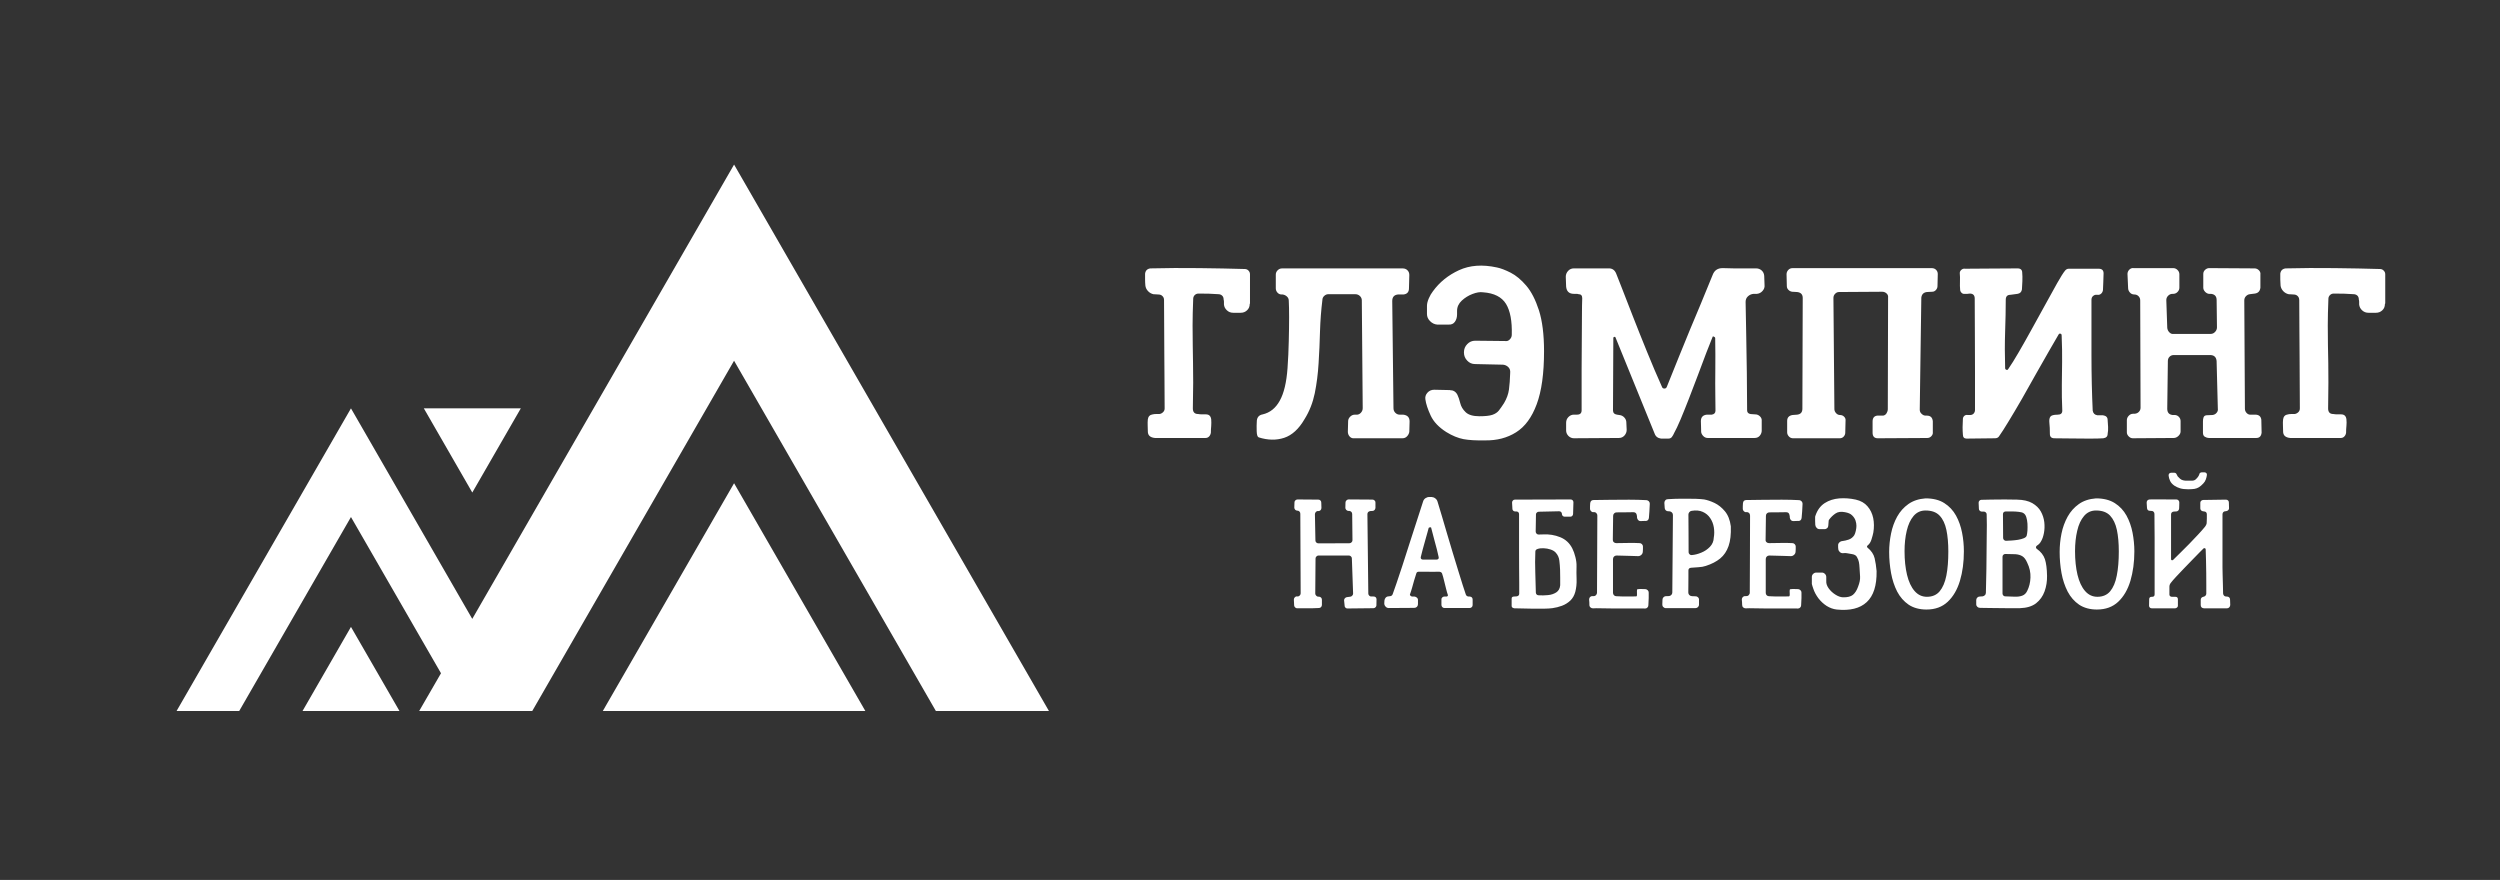 <?xml version="1.0" encoding="UTF-8"?> <svg xmlns="http://www.w3.org/2000/svg" width="1699" height="598" viewBox="0 0 1699 598" fill="none"><rect x="0" y="0" width="1699" height="598" fill="#333333" stroke="none"/><path d="M1475.39 321.28H1477.61C1478.38 321.28 1478.91 321.62 1479.18 322.24L1479.95 323.73C1479.95 323.81 1480.45 324.3 1481.52 325.3C1482.59 326.3 1484.24 326.75 1486.46 326.68C1487.88 326.68 1489.06 326.68 1490.02 326.64C1490.98 326.6 1491.74 326.26 1492.39 325.61C1493.58 324.5 1494.34 323.39 1494.69 322.24C1494.77 321.55 1495.3 321.13 1496.3 320.98H1498.1C1498.64 320.98 1499.1 321.17 1499.44 321.55C1499.82 321.93 1499.9 322.43 1499.78 323C1499.7 323.77 1499.47 324.68 1499.09 325.8C1498.71 326.87 1498.13 327.79 1497.33 328.6C1496.3 329.71 1495.3 330.55 1494.38 331.13C1493.46 331.67 1492.47 332.05 1491.39 332.24C1490.28 332.39 1488.86 332.51 1487.1 332.51C1484.84 332.51 1483 332.28 1481.62 331.86C1480.2 331.44 1478.9 330.83 1477.71 330.06C1476.29 329.06 1475.34 327.99 1474.8 326.81C1474.26 325.62 1473.92 324.44 1473.8 323.33C1473.72 322.76 1473.84 322.3 1474.14 321.91C1474.48 321.53 1474.87 321.3 1475.37 321.3L1475.39 321.28ZM1476.77 380.59C1478.03 379.33 1479.64 377.72 1481.63 375.8C1483.58 373.85 1485.65 371.82 1487.79 369.64C1489.93 367.46 1491.96 365.35 1493.84 363.28C1495.75 361.25 1497.25 359.53 1498.4 358.11C1498.74 357.69 1499.05 357.23 1499.28 356.73C1499.55 356.27 1499.66 355.77 1499.66 355.28C1499.74 354.51 1499.77 353.52 1499.77 352.37V349.57C1499.77 348.38 1499.16 347.69 1497.97 347.58L1497.13 347.47C1496.63 347.39 1496.21 347.2 1495.87 346.82C1495.53 346.48 1495.33 346.05 1495.33 345.56V341.88C1495.25 341.31 1495.44 340.81 1495.87 340.39C1496.3 339.97 1496.79 339.78 1497.32 339.78L1512.75 339.55C1513.29 339.55 1513.78 339.74 1514.17 340.09C1514.55 340.43 1514.74 340.89 1514.74 341.47L1514.85 345.26C1514.93 345.76 1514.77 346.22 1514.35 346.64C1513.97 347.06 1513.51 347.29 1512.93 347.37L1512.2 347.48C1511.7 347.48 1511.28 347.67 1510.94 348.05C1510.6 348.43 1510.4 348.93 1510.4 349.47V385.58C1510.4 387 1510.44 388.83 1510.51 391.09C1510.59 393.39 1510.62 395.65 1510.7 397.87C1510.78 400.09 1510.81 401.89 1510.81 403.31C1510.96 404.57 1511.61 405.26 1512.8 405.42H1513.57C1514.91 405.57 1515.56 406.3 1515.56 407.64L1515.67 411.12C1515.67 411.73 1515.44 412.27 1515.02 412.73C1514.6 413.19 1514.1 413.42 1513.45 413.42H1497.83C1496.38 413.31 1495.61 412.54 1495.61 411.2V407.75C1495.61 406.52 1496.26 405.8 1497.52 405.53C1498.09 405.45 1498.52 405.19 1498.9 404.76C1499.24 404.34 1499.4 403.88 1499.4 403.42V397.64C1499.4 395.23 1499.4 392.55 1499.36 389.64C1499.32 386.73 1499.28 383.82 1499.21 380.99C1499.13 378.16 1499.06 375.59 1498.98 373.33C1498.98 372.99 1498.83 372.72 1498.48 372.6C1498.1 372.45 1497.79 372.49 1497.52 372.71C1497.18 373.05 1496.29 373.94 1494.92 375.31C1493.58 376.73 1491.93 378.41 1490.02 380.33C1488.14 382.28 1486.19 384.27 1484.24 386.3C1482.25 388.33 1480.45 390.24 1478.84 392C1477.23 393.76 1476.04 395.1 1475.36 396.02C1474.67 396.86 1474.33 397.74 1474.33 398.66V403.83C1474.25 404.29 1474.37 404.71 1474.75 405.09C1475.09 405.43 1475.52 405.59 1476.01 405.59H1478.42C1479.53 405.59 1480.1 406.16 1480.1 407.31V411.64C1480.1 412.1 1479.95 412.52 1479.56 412.83C1479.22 413.14 1478.79 413.37 1478.3 413.4H1462.26C1461.8 413.4 1461.34 413.25 1461 412.9C1460.66 412.52 1460.5 412.1 1460.5 411.64L1460.58 407.31C1460.58 406.16 1461.15 405.59 1462.26 405.59H1462.6C1463.71 405.59 1464.28 405.05 1464.28 403.91V365.77C1464.28 362.09 1464.24 358.76 1464.2 355.85C1464.16 352.94 1464.16 350.72 1464.16 349.26C1464.16 348.69 1463.97 348.23 1463.62 347.84C1463.28 347.42 1462.82 347.23 1462.24 347.23L1461.09 347.15C1459.9 347.15 1459.21 346.5 1459.1 345.24L1458.87 341.64C1458.87 340.3 1459.56 339.57 1460.9 339.42C1462.2 339.38 1463.96 339.34 1466.15 339.38C1468.33 339.42 1470.63 339.42 1472.97 339.42H1479.06C1479.6 339.42 1480.09 339.65 1480.48 340.03C1480.86 340.41 1481.05 340.87 1481.05 341.45C1481.05 342.06 1481.01 342.79 1481.01 343.56C1480.97 344.33 1480.93 345.05 1480.93 345.67C1480.78 346.78 1480.16 347.43 1479.05 347.58L1477.33 347.66C1476.07 347.81 1475.45 348.5 1475.45 349.69V380.05C1475.45 380.36 1475.6 380.55 1475.87 380.7C1476.14 380.85 1476.44 380.81 1476.71 380.59H1476.77ZM1425.16 414.24C1420.34 414.24 1416.28 413.13 1412.98 410.95C1409.73 408.73 1407.12 405.74 1405.17 402.03C1403.26 398.28 1401.84 394.1 1401 389.47C1400.16 384.8 1399.74 380.05 1399.74 375.11C1399.74 370.9 1400.16 366.69 1401 362.55C1401.84 358.41 1403.26 354.59 1405.17 351.1C1407.12 347.62 1409.65 344.78 1412.79 342.56C1415.89 340.34 1419.8 339.04 1424.43 338.69C1429.56 338.69 1433.81 339.76 1437.22 341.91C1440.59 344.05 1443.23 346.89 1445.18 350.41C1447.09 353.93 1448.47 357.8 1449.28 362.01C1450.08 366.22 1450.51 370.47 1450.51 374.68C1450.51 382.07 1449.59 388.73 1447.83 394.74C1446.03 400.71 1443.27 405.46 1439.52 408.98C1435.81 412.46 1431.02 414.23 1425.16 414.23V414.24ZM1424.43 346.93C1421.14 346.93 1418.42 348.19 1416.31 350.68C1414.2 353.17 1412.63 356.5 1411.68 360.71C1410.68 364.88 1410.19 369.52 1410.19 374.57C1410.19 380.62 1410.76 385.98 1411.87 390.65C1413.02 395.36 1414.7 399 1417 401.64C1419.3 404.28 1422.09 405.58 1425.39 405.58C1429.03 405.58 1431.94 404.35 1434.04 401.87C1436.15 399.34 1437.68 395.82 1438.56 391.19C1439.48 386.6 1439.94 381.12 1439.94 374.8C1439.94 369.25 1439.52 364.35 1438.64 360.17C1437.76 356 1436.19 352.74 1434.01 350.41C1431.79 348.07 1428.61 346.93 1424.44 346.93H1424.43ZM1345.4 405.4L1347.31 405.29C1347.92 405.21 1348.46 404.95 1348.92 404.49C1349.38 404.07 1349.61 403.46 1349.61 402.77C1349.69 401.09 1349.76 398.79 1349.76 395.84C1349.8 392.93 1349.87 389.94 1349.95 386.88C1349.99 383.82 1350.03 381.29 1350.03 379.22C1350.03 373.4 1350.11 368.19 1350.18 363.67C1350.29 359.11 1350.29 354.44 1350.14 349.58C1350.14 349.01 1349.95 348.58 1349.6 348.28C1349.26 347.94 1348.83 347.74 1348.34 347.67H1346.77C1346.27 347.67 1345.85 347.48 1345.43 347.1C1345.05 346.72 1344.86 346.3 1344.86 345.8L1344.67 341.66C1344.67 341.12 1344.86 340.63 1345.24 340.24C1345.62 339.86 1346.08 339.67 1346.54 339.67C1348.19 339.59 1350.41 339.56 1353.32 339.52C1356.19 339.48 1359.25 339.44 1362.43 339.44C1365.61 339.44 1368.4 339.48 1370.74 339.55C1375.07 339.63 1378.55 340.43 1381.15 341.92C1383.75 343.45 1385.71 345.33 1386.97 347.62C1388.23 349.91 1389 352.33 1389.31 354.89C1389.58 357.46 1389.5 359.87 1389.08 362.13C1388.66 364.39 1388.05 366.19 1387.28 367.53C1386.86 368.37 1386.4 369.02 1385.9 369.52C1385.4 370.02 1384.9 370.44 1384.33 370.78C1383.91 371.05 1383.68 371.43 1383.64 371.89C1383.6 372.35 1383.79 372.69 1384.21 373C1386.97 374.95 1388.8 377.29 1389.72 380.01C1390.6 382.73 1391.1 386.52 1391.17 391.34C1391.25 395.09 1390.67 398.61 1389.49 401.91C1388.3 405.2 1386.35 407.92 1383.71 409.99C1381.03 412.06 1377.35 413.17 1372.72 413.32H1363.38C1359.82 413.32 1356.45 413.28 1353.2 413.21C1349.95 413.13 1347.42 413.1 1345.62 413.1C1344.89 413.1 1344.32 412.87 1343.82 412.41C1343.32 411.95 1343.05 411.38 1343.05 410.69V407.82C1343.05 407.21 1343.28 406.63 1343.74 406.14C1344.2 405.65 1344.77 405.41 1345.39 405.41L1345.4 405.4ZM1360.91 378.37V403.41C1360.91 403.87 1361.1 404.33 1361.45 404.71C1361.8 405.09 1362.22 405.28 1362.71 405.28C1365.05 405.36 1367.19 405.43 1369.14 405.51C1371.13 405.59 1372.85 405.36 1374.31 404.82C1375.8 404.28 1376.91 403.21 1377.68 401.6C1379.02 398.92 1379.79 395.9 1379.9 392.53C1380.05 389.12 1379.33 385.75 1377.68 382.38C1376.76 380.27 1375.69 378.82 1374.39 378.02C1373.09 377.22 1371.48 376.76 1369.64 376.64C1367.76 376.53 1365.5 376.49 1362.82 376.49C1362.32 376.49 1361.86 376.64 1361.48 377.03C1361.1 377.37 1360.91 377.83 1360.91 378.37ZM1361.21 349.46L1361.32 365.62C1361.32 366.12 1361.51 366.54 1361.89 366.92C1362.27 367.34 1362.73 367.53 1363.23 367.53C1364.23 367.53 1365.45 367.45 1366.98 367.34C1368.47 367.26 1370 367.07 1371.5 366.84C1373.03 366.57 1374.33 366.23 1375.41 365.77C1376.52 365.31 1377.17 364.7 1377.36 363.93C1377.59 363.09 1377.74 361.94 1377.86 360.48C1377.94 359.06 1377.94 357.49 1377.86 355.85C1377.75 354.2 1377.48 352.71 1377.06 351.41C1376.64 350.11 1375.99 349.23 1375.15 348.73C1374.54 348.31 1373.47 348 1371.93 347.85C1370.44 347.66 1368.83 347.58 1367.18 347.58H1363.01C1361.82 347.69 1361.21 348.35 1361.21 349.46ZM1309.33 414.24C1304.47 414.24 1300.41 413.13 1297.12 410.95C1293.87 408.73 1291.26 405.74 1289.31 402.03C1287.4 398.28 1286.02 394.1 1285.17 389.47C1284.33 384.8 1283.87 380.05 1283.87 375.11C1283.87 370.9 1284.33 366.69 1285.17 362.55C1286.01 358.41 1287.39 354.59 1289.31 351.1C1291.26 347.62 1293.79 344.78 1296.93 342.56C1300.07 340.34 1303.94 339.04 1308.57 338.69C1313.74 338.69 1317.99 339.76 1321.36 341.91C1324.73 344.05 1327.37 346.89 1329.32 350.41C1331.23 353.93 1332.61 357.8 1333.42 362.01C1334.26 366.22 1334.65 370.47 1334.65 374.68C1334.65 382.07 1333.77 388.73 1331.97 394.74C1330.17 400.71 1327.41 405.46 1323.66 408.98C1319.95 412.46 1315.16 414.23 1309.34 414.23L1309.33 414.24ZM1308.57 346.93C1305.28 346.93 1302.56 348.19 1300.45 350.68C1298.34 353.17 1296.81 356.5 1295.82 360.71C1294.82 364.88 1294.33 369.52 1294.33 374.57C1294.33 380.62 1294.9 385.98 1296.01 390.65C1297.16 395.36 1298.84 399 1301.14 401.64C1303.44 404.28 1306.23 405.58 1309.53 405.58C1313.21 405.58 1316.08 404.35 1318.18 401.87C1320.29 399.34 1321.82 395.82 1322.74 391.19C1323.66 386.6 1324.08 381.12 1324.08 374.8C1324.08 369.25 1323.66 364.35 1322.78 360.17C1321.9 356 1320.37 352.74 1318.15 350.41C1315.93 348.07 1312.75 346.93 1308.58 346.93H1308.57ZM1275.33 388.21C1275.48 397.9 1273.26 404.9 1268.63 409.19C1264.04 413.48 1257.22 415.16 1248.22 414.24C1245.85 413.97 1243.55 413.13 1241.4 411.79C1239.26 410.41 1237.42 408.69 1235.81 406.62C1234.24 404.51 1233.05 402.33 1232.29 400C1232.06 399.46 1231.91 398.89 1231.75 398.39C1231.64 397.85 1231.48 397.36 1231.33 396.86V392.11C1231.33 391.27 1231.64 390.54 1232.25 390C1232.82 389.43 1233.55 389.12 1234.39 389.12H1238.18C1238.98 389.12 1239.64 389.43 1240.25 390.04C1240.86 390.65 1241.13 391.34 1241.13 392.18V394.94C1241.02 396.47 1241.55 398.12 1242.74 399.8C1243.93 401.48 1245.46 402.9 1247.26 404.05C1249.1 405.24 1250.82 405.85 1252.43 405.93C1255.53 406.01 1257.79 405.43 1259.25 404.25C1260.7 403.02 1261.89 401.19 1262.77 398.66C1263.77 396.09 1264.23 393.84 1264.11 391.84C1264 389.81 1263.88 387.82 1263.73 385.75C1263.65 384.37 1263.54 383.11 1263.31 382C1263.12 380.93 1262.66 379.74 1261.93 378.48C1261.39 377.48 1260.32 376.87 1258.79 376.6C1257.22 376.29 1255.99 376.1 1255.08 375.95C1254.58 375.8 1253.66 375.8 1252.36 375.95C1251.56 375.95 1250.91 375.68 1250.33 375.15C1249.79 374.65 1249.41 374 1249.3 373.2C1249.22 372.7 1249.19 372.28 1249.19 371.9V370.79C1249.11 370.02 1249.38 369.34 1249.92 368.72C1250.49 368.15 1251.15 367.8 1251.95 367.72C1253.33 367.57 1254.82 367.22 1256.43 366.69C1258 366.12 1259.26 365.12 1260.18 363.7C1260.6 362.93 1260.95 361.94 1261.21 360.71C1261.48 359.48 1261.63 358.37 1261.63 357.38C1261.63 356.27 1261.44 355.04 1261.02 353.78C1260.6 352.52 1259.83 351.33 1258.72 350.26C1257.65 349.15 1256 348.46 1253.82 348.08C1251.14 347.54 1249 347.85 1247.35 349C1245.67 350.15 1244.25 351.53 1243.06 353.17C1242.87 353.36 1242.75 353.71 1242.75 354.13L1242.52 357.08C1242.52 357.77 1242.29 358.38 1241.79 358.88C1241.29 359.34 1240.72 359.61 1239.99 359.61H1236.62C1235.85 359.61 1235.16 359.34 1234.63 358.77C1234.06 358.2 1233.75 357.54 1233.67 356.74C1233.59 355.86 1233.56 354.94 1233.56 354.02V351.57C1233.56 351.11 1233.64 350.69 1233.79 350.42C1235.09 346.55 1237.24 343.72 1240.11 341.88C1242.98 340.04 1246.27 339.01 1249.99 338.7C1253.67 338.43 1257.42 338.7 1261.21 339.54C1264.58 340.31 1267.26 341.84 1269.17 344.1C1271.12 346.36 1272.39 349 1273.04 352.1C1273.65 355.2 1273.69 358.46 1273.12 361.9C1272.85 363.24 1272.43 364.81 1271.86 366.61C1271.32 368.41 1270.44 369.75 1269.26 370.67C1268.69 371.17 1268.65 371.67 1269.15 372.16C1271.75 374.27 1273.36 376.68 1274.01 379.4C1274.62 382.08 1275.08 385.03 1275.35 388.21H1275.33ZM1222.07 354.02C1221.57 354.02 1221.04 354.02 1220.42 354.06C1219.81 354.1 1219.23 354.14 1218.7 354.14C1218.05 354.14 1217.51 353.91 1217.09 353.45C1216.67 352.99 1216.44 352.42 1216.36 351.8C1216.36 351.53 1216.32 351.23 1216.32 350.88C1216.28 350.57 1216.21 350.27 1216.13 350C1215.94 348.74 1215.17 348.09 1213.83 348.09C1212.26 348.09 1210.42 348.13 1208.28 348.17C1206.14 348.21 1204.18 348.21 1202.42 348.21C1201.81 348.21 1201.23 348.44 1200.77 348.9C1200.31 349.36 1200.12 349.9 1200.12 350.55C1200.12 352.81 1200.08 355.45 1200.01 358.51C1199.93 361.57 1199.9 364.29 1199.9 366.7C1199.82 367.39 1200.01 367.96 1200.47 368.42C1200.93 368.88 1201.5 369.11 1202.23 369.11C1204.45 369.11 1207.05 369.07 1209.96 369C1212.87 368.92 1215.63 368.96 1218.15 369.11C1218.69 369.11 1219.22 369.34 1219.68 369.8C1220.14 370.26 1220.37 370.8 1220.37 371.41V373.21C1220.37 373.94 1220.33 374.55 1220.26 375.12C1220.18 375.89 1219.84 376.57 1219.19 377.11C1218.58 377.68 1217.85 377.95 1217.08 377.95C1215.74 377.91 1214.17 377.84 1212.29 377.8C1210.41 377.76 1208.61 377.72 1206.85 377.65C1205.09 377.57 1203.6 377.54 1202.41 377.54C1201.72 377.54 1201.15 377.77 1200.69 378.23C1200.23 378.69 1200 379.26 1200 379.99V402.89C1200 403.5 1200.19 404.08 1200.61 404.5C1201.03 404.96 1201.57 405.19 1202.22 405.19C1203.6 405.27 1205.21 405.34 1207.01 405.38H1212.14C1213.75 405.34 1214.97 405.3 1215.82 405.3C1216.16 405.22 1216.32 404.8 1216.32 404.04C1216.28 403.27 1216.24 402.47 1216.24 401.67C1216.24 400.87 1216.39 400.44 1216.66 400.44C1217.43 400.33 1218.31 400.25 1219.3 400.29C1220.29 400.33 1221.21 400.37 1222.06 400.37C1222.6 400.41 1223.13 400.68 1223.59 401.1C1224.05 401.52 1224.28 402.06 1224.28 402.67V406.46C1224.28 407.72 1224.2 409.37 1224.05 411.32C1224.05 411.89 1223.86 412.39 1223.44 412.85C1223.02 413.31 1222.52 413.54 1221.95 413.54C1218.58 413.46 1214.87 413.46 1210.88 413.5C1206.86 413.54 1202.92 413.54 1199.05 413.5C1195.18 413.46 1191.74 413.39 1188.71 413.35C1188.44 413.35 1188.06 413.35 1187.64 413.39C1187.22 413.43 1186.8 413.43 1186.38 413.43C1185.77 413.43 1185.19 413.24 1184.7 412.82C1184.21 412.4 1183.97 411.82 1183.97 411.14C1183.97 410.57 1183.93 409.95 1183.89 409.26C1183.89 408.61 1183.81 408.03 1183.74 407.54C1183.74 406.77 1184.01 406.16 1184.51 405.7C1185.01 405.24 1185.58 405.05 1186.31 405.13H1186.62C1187.31 405.17 1187.92 404.98 1188.42 404.48C1188.88 403.98 1189.15 403.45 1189.15 402.8C1189.15 394.41 1189.19 385.76 1189.26 376.8C1189.34 367.8 1189.34 359.03 1189.34 350.46C1189.34 349.69 1189.11 349.08 1188.61 348.62C1188.11 348.16 1187.5 347.97 1186.73 348.05C1186.16 348.13 1185.66 347.94 1185.2 347.51C1184.74 347.09 1184.47 346.59 1184.4 346.02V344.03C1184.4 343.34 1184.44 342.65 1184.51 342.04C1184.62 340.55 1185.43 339.82 1186.81 339.82C1190.18 339.74 1193.97 339.67 1198.18 339.67C1202.35 339.63 1206.6 339.59 1210.89 339.59C1215.18 339.59 1219.12 339.7 1222.8 339.9C1223.45 339.98 1223.95 340.24 1224.37 340.7C1224.79 341.16 1225.02 341.7 1225.02 342.35C1224.94 344.11 1224.87 345.83 1224.75 347.52C1224.64 349.2 1224.52 350.74 1224.37 352.04C1224.18 353.38 1223.41 354.07 1222.07 354.07V354.02ZM1132.06 405.17L1134.28 405.09C1134.89 405.01 1135.43 404.75 1135.85 404.29C1136.27 403.83 1136.5 403.29 1136.5 402.64L1136.92 349.99C1136.92 349.3 1136.69 348.73 1136.23 348.27C1135.77 347.81 1135.2 347.54 1134.47 347.47H1133.74C1133.05 347.47 1132.48 347.24 1132.02 346.78C1131.56 346.32 1131.33 345.78 1131.33 345.13L1131.1 341.76C1131.1 341.07 1131.33 340.46 1131.79 339.96C1132.25 339.46 1132.82 339.23 1133.55 339.23L1138.37 339C1138.37 339 1139.14 339 1140.59 338.96C1142.08 338.92 1143.92 338.92 1146.1 338.92C1148.28 338.92 1150.46 338.96 1152.61 339C1154.79 339.08 1156.63 339.23 1158.12 339.42C1160.23 339.8 1162.56 340.57 1165.17 341.79C1167.77 343.05 1170.15 344.93 1172.25 347.46C1174.36 349.99 1175.7 353.39 1176.27 357.68C1176.46 363.12 1175.96 367.56 1174.74 371.08C1173.51 374.6 1171.6 377.44 1169.04 379.54C1166.47 381.65 1163.22 383.33 1159.28 384.59C1157.82 385.09 1156.14 385.39 1154.34 385.47C1152.5 385.58 1150.78 385.7 1149.17 385.85C1148.02 386 1147.45 386.58 1147.45 387.65V392.55C1147.45 394.43 1147.45 396.26 1147.41 398.03C1147.37 399.83 1147.37 401.36 1147.37 402.62C1147.37 403.35 1147.6 403.92 1148.06 404.38C1148.52 404.84 1149.09 405.11 1149.78 405.15L1152.31 405.26C1153.04 405.26 1153.61 405.53 1154.07 405.99C1154.53 406.49 1154.72 407.06 1154.64 407.71V410.85C1154.64 411.58 1154.37 412.15 1153.91 412.61C1153.41 413.07 1152.8 413.3 1152.11 413.3H1132.16C1131.43 413.3 1130.86 413.03 1130.36 412.53C1129.86 412.03 1129.67 411.46 1129.71 410.73L1129.82 407.59C1129.82 406.94 1130.05 406.4 1130.47 405.94C1130.89 405.48 1131.43 405.21 1132.04 405.14L1132.06 405.17ZM1147.45 349.58C1147.45 353.68 1147.49 357.93 1147.53 362.33C1147.57 366.77 1147.57 371.1 1147.57 375.31C1147.57 375.81 1147.8 376.27 1148.22 376.69C1148.64 377.11 1149.14 377.3 1149.67 377.23C1151.74 377.08 1153.88 376.54 1156.18 375.58C1158.48 374.66 1160.43 373.32 1162.08 371.6C1163.73 369.88 1164.61 367.81 1164.68 365.4C1165.1 363.1 1165.1 360.77 1164.72 358.39C1164.34 356.05 1163.49 353.91 1162.23 352.07C1160.97 350.19 1159.28 348.78 1157.18 347.86C1155.07 346.9 1152.55 346.67 1149.6 347.17C1149.03 347.25 1148.53 347.51 1148.11 348.01C1147.69 348.51 1147.46 349.01 1147.46 349.58H1147.45ZM1118.24 354.02C1117.74 354.02 1117.21 354.02 1116.63 354.06C1116.02 354.1 1115.44 354.14 1114.87 354.14C1114.22 354.14 1113.72 353.91 1113.3 353.45C1112.88 352.99 1112.61 352.42 1112.53 351.8C1112.53 351.53 1112.53 351.23 1112.49 350.88C1112.45 350.57 1112.41 350.27 1112.34 350C1112.11 348.74 1111.34 348.09 1110 348.09C1108.47 348.09 1106.63 348.13 1104.49 348.17C1102.35 348.21 1100.39 348.21 1098.63 348.21C1097.98 348.21 1097.44 348.44 1096.98 348.9C1096.52 349.36 1096.29 349.9 1096.29 350.55C1096.29 352.81 1096.25 355.45 1096.18 358.51C1096.1 361.57 1096.07 364.29 1096.07 366.7C1096.03 367.39 1096.22 367.96 1096.68 368.42C1097.14 368.88 1097.71 369.11 1098.4 369.11C1100.66 369.11 1103.22 369.07 1106.17 369C1109.08 368.92 1111.8 368.96 1114.33 369.11C1114.9 369.11 1115.4 369.34 1115.86 369.8C1116.32 370.26 1116.55 370.8 1116.55 371.41V373.21C1116.55 373.94 1116.51 374.55 1116.44 375.12C1116.36 375.89 1116.02 376.57 1115.41 377.11C1114.76 377.68 1114.07 377.95 1113.3 377.95C1111.96 377.91 1110.35 377.84 1108.48 377.8C1106.64 377.76 1104.8 377.72 1103.04 377.65C1101.28 377.57 1099.82 377.54 1098.64 377.54C1097.91 377.54 1097.34 377.77 1096.88 378.23C1096.42 378.69 1096.19 379.26 1096.19 379.99V402.89C1096.19 403.5 1096.42 404.08 1096.84 404.5C1097.26 404.96 1097.8 405.19 1098.41 405.19C1099.83 405.27 1101.43 405.34 1103.2 405.38H1108.33C1109.94 405.34 1111.2 405.3 1112.04 405.3C1112.38 405.22 1112.54 404.8 1112.5 404.04C1112.46 403.27 1112.46 402.47 1112.46 401.67C1112.46 400.87 1112.57 400.44 1112.88 400.44C1113.65 400.33 1114.53 400.25 1115.52 400.29C1116.48 400.33 1117.4 400.37 1118.24 400.37C1118.81 400.41 1119.31 400.68 1119.77 401.1C1120.23 401.52 1120.46 402.06 1120.46 402.67V406.46C1120.46 407.72 1120.38 409.37 1120.23 411.32C1120.23 411.89 1120.04 412.39 1119.62 412.85C1119.2 413.31 1118.7 413.54 1118.13 413.54C1114.76 413.46 1111.08 413.46 1107.06 413.5C1103.04 413.54 1099.1 413.54 1095.23 413.5C1091.36 413.46 1087.92 413.39 1084.89 413.35C1084.62 413.35 1084.28 413.35 1083.86 413.39C1083.44 413.43 1083.02 413.43 1082.6 413.43C1081.95 413.43 1081.37 413.24 1080.92 412.82C1080.42 412.4 1080.15 411.82 1080.15 411.14C1080.15 410.57 1080.15 409.95 1080.11 409.26C1080.07 408.61 1080.03 408.03 1079.96 407.54C1079.96 406.77 1080.19 406.16 1080.69 405.7C1081.19 405.24 1081.8 405.05 1082.49 405.13H1082.8C1083.53 405.17 1084.1 404.98 1084.6 404.48C1085.1 403.98 1085.33 403.45 1085.33 402.8C1085.33 394.41 1085.37 385.76 1085.44 376.8C1085.52 367.8 1085.55 359.03 1085.55 350.46C1085.55 349.69 1085.28 349.08 1084.82 348.62C1084.32 348.16 1083.67 347.97 1082.91 348.05C1082.34 348.13 1081.84 347.94 1081.38 347.51C1080.92 347.09 1080.65 346.59 1080.58 346.02V344.03C1080.58 343.34 1080.62 342.65 1080.69 342.04C1080.84 340.55 1081.61 339.82 1083.03 339.82C1086.4 339.74 1090.19 339.67 1094.36 339.67C1098.53 339.63 1102.78 339.59 1107.07 339.59C1111.36 339.59 1115.34 339.7 1118.98 339.9C1119.63 339.98 1120.17 340.24 1120.59 340.7C1121.01 341.16 1121.2 341.7 1121.2 342.35C1121.12 344.11 1121.05 345.83 1120.93 347.52C1120.85 349.2 1120.7 350.74 1120.59 352.04C1120.36 353.38 1119.59 354.07 1118.25 354.07L1118.24 354.02ZM1069.3 341.34L1069.07 349.27C1069.07 349.77 1068.88 350.19 1068.53 350.57C1068.19 350.95 1067.76 351.14 1067.27 351.14H1063.36C1062.86 351.14 1062.44 350.99 1062.06 350.64C1061.68 350.26 1061.49 349.84 1061.49 349.38C1061.49 348.81 1061.3 348.35 1060.95 348C1060.61 347.62 1060.15 347.46 1059.57 347.46L1045.75 347.77C1045.25 347.77 1044.83 347.96 1044.45 348.31C1044.03 348.65 1043.84 349.08 1043.84 349.57C1043.84 350.76 1043.8 352.52 1043.76 354.85C1043.68 357.15 1043.65 359.29 1043.65 361.17C1043.65 361.74 1043.84 362.24 1044.22 362.66C1044.6 363.08 1045.1 363.27 1045.64 363.27C1046.14 363.27 1046.64 363.27 1047.17 363.23C1047.71 363.19 1048.2 363.19 1048.7 363.19C1052.8 362.96 1056.66 363.61 1060.3 365.07C1063.98 366.56 1066.69 369.09 1068.53 372.69C1069.37 374.37 1070.1 376.33 1070.64 378.59C1071.21 380.85 1071.48 382.95 1071.41 384.91C1071.33 387.74 1071.33 390.65 1071.45 393.68C1071.56 396.7 1071.26 399.54 1070.57 402.22C1069.92 404.63 1068.81 406.58 1067.2 408.15C1065.55 409.68 1063.68 410.87 1061.53 411.67C1059.38 412.47 1057.2 413.01 1054.94 413.32C1053.45 413.51 1051.53 413.63 1049.2 413.66C1046.83 413.7 1044.34 413.7 1041.73 413.66C1039.13 413.62 1036.71 413.58 1034.46 413.51C1032.2 413.43 1030.44 413.4 1029.18 413.4C1028.72 413.36 1028.26 413.17 1027.88 412.94C1027.5 412.71 1027.31 412.33 1027.31 411.83V406.97C1027.23 405.94 1027.81 405.4 1028.99 405.4L1030.67 405.29C1031.86 405.14 1032.47 404.52 1032.47 403.41V396.59C1032.47 393.53 1032.43 390 1032.39 385.98C1032.35 381.96 1032.35 377.79 1032.35 373.46V349.45C1032.35 348.34 1031.74 347.69 1030.55 347.57H1029.59C1029.13 347.57 1028.71 347.38 1028.33 347.03C1027.99 346.69 1027.83 346.26 1027.83 345.77L1027.6 341.56C1027.6 340.99 1027.79 340.49 1028.17 340.11C1028.55 339.73 1029.01 339.54 1029.51 339.54L1067.38 339.43C1067.95 339.43 1068.41 339.62 1068.76 339.97C1069.1 340.31 1069.3 340.77 1069.3 341.35V341.34ZM1060.31 397.78V392.69C1060.31 390.89 1060.27 389.09 1060.23 387.25C1060.15 385.22 1060 383.11 1059.73 381.01C1059.5 378.9 1058.66 377.07 1057.24 375.53C1056.4 374.61 1055.25 373.92 1053.72 373.42C1052.23 372.92 1050.66 372.65 1049.01 372.58C1047.4 372.5 1045.99 372.69 1044.8 373.12C1043.88 373.46 1043.42 374.04 1043.42 374.88C1043.23 379.63 1043.19 384.3 1043.38 388.93C1043.57 393.56 1043.69 398.2 1043.76 402.75C1043.87 403.82 1044.45 404.4 1045.44 404.55C1047.62 404.7 1049.8 404.66 1051.99 404.44C1054.17 404.25 1056.05 403.6 1057.62 402.6C1059.19 401.57 1060.11 399.96 1060.3 397.78H1060.31ZM971.359 337.74H972.849C973.849 337.82 974.689 338.12 975.419 338.7C976.189 339.27 976.679 340 976.949 340.92C977.789 343.6 978.789 346.82 979.859 350.57C980.969 354.36 982.119 358.38 983.419 362.67C984.679 366.96 985.949 371.21 987.249 375.5C988.549 379.75 989.779 383.77 990.959 387.64C992.109 391.47 993.139 394.8 994.059 397.63C994.979 400.5 995.669 402.61 996.169 404.02C996.509 404.94 997.199 405.4 998.159 405.4H998.809C1000.15 405.55 1000.8 406.24 1000.8 407.51V411.19C1000.8 411.76 1000.61 412.26 1000.19 412.64C999.769 413.02 999.269 413.21 998.699 413.21H981.619C981.049 413.21 980.589 412.98 980.169 412.56C979.789 412.14 979.599 411.64 979.599 411.11V407.51C979.519 406.94 979.709 406.44 980.139 406.02C980.559 405.6 981.059 405.41 981.629 405.41H983.079C983.419 405.41 983.689 405.26 983.879 404.99C984.029 404.72 984.069 404.42 983.919 404.15C983.579 403.23 983.189 401.89 982.769 400.17C982.349 398.45 981.889 396.65 981.429 394.77C981.009 392.86 980.509 391.17 980.009 389.68C979.669 388.91 978.899 388.53 977.709 388.53C975.719 388.61 973.459 388.61 970.889 388.57C968.319 388.53 966.099 388.53 964.299 388.53C963.299 388.53 962.689 388.95 962.499 389.79C961.929 391.55 961.429 393.16 961.009 394.58C960.589 396.03 960.129 397.68 959.629 399.52C959.519 400.06 959.289 400.78 958.979 401.66C958.639 402.54 958.369 403.34 958.179 404.03C958.099 404.3 958.259 404.6 958.599 404.87C958.939 405.14 959.249 405.33 959.559 405.41H961.239C961.929 405.49 962.539 405.75 963.039 406.25C963.499 406.75 963.729 407.32 963.649 408.05V410.58C963.649 411.27 963.419 411.88 962.919 412.38C962.419 412.88 961.809 413.11 961.119 413.11L943.809 413.22C942.969 413.22 942.239 412.91 941.669 412.26C941.059 411.65 940.749 410.88 940.749 410.04L940.859 408.16C940.939 407.36 941.199 406.71 941.739 406.13C942.279 405.59 942.929 405.29 943.689 405.29L944.459 405.18C945.419 405.18 946.109 404.72 946.449 403.84C947.019 402.35 947.869 399.93 949.019 396.53C950.209 393.16 951.509 389.18 952.999 384.62C954.459 380.06 956.019 375.2 957.669 370.07C959.349 364.94 960.959 359.85 962.609 354.79C964.219 349.77 965.709 345.1 967.129 340.81C967.399 339.85 967.969 339.09 968.779 338.55C969.589 338.01 970.429 337.75 971.349 337.75L971.359 337.74ZM977.719 378.6C977.409 377.11 977.029 375.35 976.489 373.32C975.949 371.29 975.419 369.22 974.839 367.16C974.299 365.09 973.809 363.25 973.419 361.72C973.039 360.19 972.769 359.15 972.619 358.66C972.619 358.47 972.509 358.35 972.199 358.35L971.469 358.46C971.279 358.46 971.089 358.54 970.929 358.77C970.819 359.27 970.509 360.3 970.089 361.87C969.669 363.44 969.169 365.28 968.559 367.31C967.989 369.34 967.409 371.37 966.879 373.36C966.339 375.39 965.919 377.07 965.579 378.49C965.429 378.99 965.499 379.41 965.769 379.75C966.079 380.09 966.419 380.29 966.839 380.29H976.339C976.839 380.29 977.219 380.14 977.489 379.83C977.799 379.49 977.829 379.1 977.719 378.6ZM935.489 407.2L935.409 411.53C935.329 412.03 935.099 412.45 934.719 412.79C934.339 413.13 933.879 413.33 933.379 413.33L915.769 413.52C914.849 413.52 914.239 413.06 913.859 412.14L913.439 407.93C913.439 407.36 913.669 406.9 914.049 406.51C914.429 406.13 914.849 405.9 915.349 405.82L917.689 405.51C918.229 405.43 918.689 405.17 919.029 404.74C919.409 404.32 919.569 403.86 919.569 403.4L918.729 379.55C918.729 378.98 918.539 378.52 918.119 378.13C917.699 377.71 917.199 377.52 916.629 377.52H896.069C895.569 377.52 895.109 377.71 894.689 378.13C894.269 378.51 894.039 378.97 894.039 379.55L893.849 403.4C893.849 403.86 894.039 404.32 894.419 404.74C894.799 405.16 895.259 405.43 895.719 405.51H896.489C897.029 405.59 897.489 405.78 897.869 406.2C898.209 406.58 898.369 407.04 898.369 407.62V411.1C898.369 411.64 898.179 412.13 897.799 412.55C897.419 412.97 896.959 413.2 896.379 413.2L891.329 413.39H881.489C881.029 413.39 880.569 413.2 880.149 412.78C879.729 412.36 879.499 411.9 879.499 411.4L879.309 407.49C879.309 406.92 879.499 406.42 879.919 405.96C880.339 405.5 880.839 405.27 881.409 405.27L881.829 405.38C882.369 405.38 882.859 405.15 883.279 404.73C883.699 404.31 883.929 403.81 883.929 403.28L883.699 349.14C883.699 348.57 883.509 348.07 883.129 347.65C882.749 347.23 882.289 347.04 881.709 347.04C881.059 347.04 880.559 346.81 880.179 346.39C879.799 345.97 879.609 345.47 879.609 344.94L879.719 341.46C879.719 340.89 879.909 340.43 880.329 340.04C880.749 339.66 881.249 339.43 881.819 339.43L895.949 339.54C896.519 339.54 896.979 339.73 897.369 340.11C897.749 340.49 897.939 340.99 897.939 341.56L898.049 345.12C898.049 345.77 897.859 346.31 897.439 346.73C897.019 347.15 896.519 347.34 895.949 347.34H895.719C895.179 347.26 894.689 347.45 894.269 347.91C893.849 348.37 893.619 348.91 893.619 349.44L893.959 367.28C893.959 367.85 894.149 368.31 894.569 368.7C894.989 369.08 895.489 369.27 896.059 369.27L917.039 369.19C917.609 369.19 918.109 368.96 918.529 368.54C918.949 368.12 919.139 367.66 919.139 367.16L918.949 349.36C918.949 348.79 918.759 348.29 918.409 347.91C918.059 347.53 917.609 347.3 917.029 347.22H916.299C915.729 347.18 915.269 346.91 914.879 346.49C914.499 346.07 914.309 345.61 914.309 345.11L914.389 341.55C914.389 340.98 914.619 340.48 915.039 340.06C915.459 339.64 915.959 339.41 916.499 339.41L932.769 339.52C933.309 339.52 933.799 339.75 934.219 340.17C934.639 340.59 934.829 341.09 934.759 341.62V345.22C934.679 345.72 934.489 346.14 934.189 346.56C933.879 346.94 933.419 347.17 932.889 347.21L931.169 347.32C929.909 347.59 929.289 348.32 929.289 349.43L929.899 403.38C929.899 403.92 930.129 404.41 930.549 404.83C930.969 405.25 931.469 405.44 931.999 405.37H933.379C934.639 405.37 935.369 405.98 935.489 407.17V407.2ZM1562.53 203.74C1562.53 202.74 1562.19 201.9 1561.5 201.21C1560.77 200.48 1559.85 200.14 1558.74 200.14C1558.17 200.14 1557.63 200.1 1557.06 200.03C1556.49 199.99 1555.91 199.95 1555.38 199.95C1553.96 199.64 1552.74 198.95 1551.67 197.84C1550.64 196.69 1550.02 195.43 1549.87 194.01C1549.76 192.48 1549.68 191.1 1549.68 189.91V186C1549.95 183.89 1551.13 182.71 1553.28 182.4C1564.23 182.13 1575.3 182.06 1586.4 182.21C1597.5 182.32 1607.84 182.55 1617.41 182.82C1618.41 182.82 1619.25 183.16 1619.94 183.89C1620.67 184.58 1621.01 185.42 1621.01 186.42V205.83C1621.01 206.25 1620.93 206.52 1620.78 206.67C1620.78 208.35 1620.21 209.77 1619.02 210.88C1617.79 212.03 1616.38 212.56 1614.69 212.56H1609.6C1607.92 212.56 1606.5 212.02 1605.27 210.88C1604.08 209.77 1603.43 208.43 1603.28 206.9V205.1C1603.28 204.6 1603.2 204.07 1603.05 203.49C1603.05 202.38 1602.71 201.5 1602.02 200.85C1601.29 200.24 1600.45 199.93 1599.49 199.93C1596.81 199.78 1594.67 199.66 1593.06 199.59C1591.41 199.55 1589.08 199.51 1585.98 199.51C1584.98 199.51 1584.14 199.85 1583.45 200.54C1582.72 201.27 1582.38 202.11 1582.38 203.07C1582.11 209.96 1581.96 215.97 1581.96 221.03C1581.96 226.09 1582 230.64 1582.07 234.62C1582.15 238.64 1582.22 242.66 1582.3 246.68C1582.34 250.66 1582.38 255.14 1582.38 260.08C1582.38 265.02 1582.3 270.84 1582.19 277.58C1582.19 280.11 1583.38 281.37 1585.75 281.37C1586.59 281.52 1587.47 281.6 1588.39 281.6H1591.03C1593.14 281.6 1594.36 282.71 1594.63 284.97C1594.78 286.5 1594.78 288.03 1594.63 289.49C1594.48 290.98 1594.4 292.51 1594.4 294.05C1594.29 295.05 1593.9 295.89 1593.25 296.58C1592.64 297.27 1591.8 297.65 1590.84 297.65H1556.42C1553.2 297.34 1551.6 295.89 1551.6 293.21C1551.6 291.95 1551.56 290.57 1551.49 289.07C1551.41 287.62 1551.45 286.24 1551.6 284.97C1551.87 282.98 1552.98 281.87 1554.97 281.6C1555.66 281.45 1556.35 281.37 1557.08 281.37H1559.38C1560.38 281.26 1561.22 280.8 1561.95 280.11C1562.64 279.42 1562.98 278.58 1562.98 277.58C1562.98 269.27 1562.94 262.3 1562.87 256.67C1562.83 251.04 1562.79 245.8 1562.79 240.97C1562.79 236.14 1562.75 230.79 1562.68 225.04C1562.6 219.26 1562.57 212.14 1562.57 203.71L1562.53 203.74ZM1536.8 285.4L1536.99 294.05C1536.72 296.42 1535.54 297.65 1533.43 297.65H1501.11C1500.27 297.65 1499.39 297.38 1498.51 296.88C1497.59 296.38 1497.13 295.46 1497.13 294.05V286.43C1497.13 285.32 1497.24 284.36 1497.55 283.6C1497.82 282.83 1498.47 282.37 1499.43 282.22L1503.68 282.03C1504.79 281.88 1505.71 281.38 1506.4 280.54C1507.13 279.7 1507.4 278.78 1507.24 277.78L1506.4 245.31C1506.13 242.63 1504.64 241.29 1501.96 241.29H1477.3C1476.15 241.29 1475.19 241.67 1474.43 242.44C1473.67 243.21 1473.28 244.16 1473.28 245.31L1472.86 277.78C1472.86 280.35 1474.05 281.72 1476.46 282.03H1478.14C1479.25 282.14 1480.17 282.6 1480.86 283.41C1481.59 284.18 1481.93 285.13 1481.93 286.24V293.21C1481.93 294.32 1481.43 295.35 1480.44 296.27C1479.48 297.19 1478.41 297.65 1477.3 297.65L1449.43 297.84C1448.43 297.84 1447.52 297.42 1446.67 296.58C1445.83 295.74 1445.41 294.82 1445.41 293.82V285.59C1445.41 284.48 1445.83 283.45 1446.67 282.57C1447.51 281.65 1448.51 281.19 1449.66 281.19C1451.19 281.3 1452.42 280.96 1453.34 280.12C1454.26 279.28 1454.72 278.28 1454.72 277.17L1454.49 204.15C1454.49 203 1454.11 202.08 1453.34 201.28C1452.57 200.51 1451.62 200.13 1450.51 200.13C1449.25 200.13 1448.21 199.67 1447.45 198.75C1446.65 197.83 1446.26 196.84 1446.26 195.69L1445.84 186.19C1445.84 185.08 1446.26 184.08 1447.1 183.24C1447.94 182.4 1448.94 182.05 1450.09 182.21H1476.89C1478 182.21 1479 182.63 1479.84 183.47C1480.68 184.31 1481.1 185.27 1481.1 186.42V195.49C1481.1 196.6 1480.68 197.6 1479.84 198.44C1479 199.28 1478 199.7 1476.89 199.7H1476.47C1475.32 199.7 1474.33 200.12 1473.48 200.96C1472.64 201.8 1472.22 202.8 1472.22 203.91L1472.87 222.9C1473.02 224.05 1473.48 225.04 1474.33 225.89C1475.17 226.73 1476.09 227.08 1477.09 226.92H1502.44C1503.55 226.92 1504.55 226.46 1505.39 225.54C1506.23 224.62 1506.65 223.63 1506.65 222.48L1506.42 203.91C1506.42 201.38 1505.16 200 1502.63 199.7H1501.14C1500.18 199.55 1499.3 199.09 1498.54 198.25C1497.74 197.37 1497.35 196.49 1497.35 195.49V186.19C1497.35 185.08 1497.77 184.12 1498.61 183.36C1499.45 182.59 1500.37 182.21 1501.37 182.21L1532.19 182.4C1533.3 182.4 1534.3 182.82 1535.14 183.66C1535.98 184.5 1536.33 185.5 1536.17 186.61V195.49C1535.9 197.86 1534.64 199.2 1532.38 199.51L1529.01 199.93C1528.01 200.04 1527.13 200.5 1526.37 201.27C1525.6 202.07 1525.22 202.99 1525.22 204.14L1525.64 277.77C1525.64 278.92 1526.06 279.91 1526.9 280.76C1527.74 281.6 1528.74 281.95 1529.85 281.79H1532.61C1535.14 281.79 1536.55 282.98 1536.82 285.39L1536.8 285.4ZM1364.81 250.79C1366.76 247.99 1369.17 244.13 1371.97 239.3C1374.8 234.44 1377.75 229.19 1380.85 223.56C1383.95 217.93 1387.01 212.38 1390.04 206.9C1393.06 201.39 1395.74 196.56 1398.04 192.43C1400.38 188.29 1402.18 185.42 1403.44 183.89C1404.13 183.05 1404.97 182.63 1405.97 182.63H1426.22C1428.48 182.63 1429.59 183.66 1429.59 185.77C1429.59 187.61 1429.51 189.6 1429.4 191.7C1429.25 193.81 1429.17 195.64 1429.17 197.18C1429.02 198.18 1428.6 198.98 1427.91 199.59C1427.22 200.24 1426.38 200.47 1425.38 200.36H1425.15C1424.19 200.21 1423.31 200.44 1422.55 201.09C1421.75 201.7 1421.36 202.58 1421.36 203.73V241.6C1421.36 254.89 1421.67 267.41 1422.2 279.08C1422.51 280.88 1423.54 281.95 1425.38 282.22H1429.17C1431.28 282.53 1432.35 283.56 1432.35 285.4C1432.5 286.82 1432.58 288.39 1432.66 290.15C1432.74 291.91 1432.62 293.48 1432.35 294.9C1432.35 296.58 1431.35 297.58 1429.4 297.85C1427.41 298 1424.27 298.08 1419.98 298.08C1415.69 298.08 1411.33 298.04 1406.92 297.97C1402.48 297.89 1398.92 297.86 1396.24 297.86C1394.13 297.86 1393.1 296.86 1393.1 294.91C1393.1 291.81 1392.99 289.32 1392.76 287.41C1392.57 285.53 1392.76 284.12 1393.41 283.2C1394.02 282.28 1395.71 281.82 1398.35 281.82C1400.49 281.82 1401.53 280.9 1401.53 279.1C1401.26 272.74 1401.15 267 1401.22 261.79C1401.3 256.58 1401.33 251.3 1401.41 245.94C1401.49 240.62 1401.37 234.61 1401.1 228.02C1401.1 227.29 1400.83 226.87 1400.26 226.76C1399.69 226.61 1399.26 226.84 1399 227.37C1397.47 230.05 1395.32 233.73 1392.57 238.47C1389.81 243.18 1386.87 248.39 1383.69 254.05C1380.55 259.75 1377.33 265.42 1374.12 271.05C1370.87 276.68 1367.88 281.73 1365.12 286.25C1362.4 290.77 1360.18 294.21 1358.5 296.59C1357.93 297.43 1357.01 297.85 1355.74 297.85C1352.06 297.85 1348.92 297.89 1346.24 297.96C1343.56 298.04 1340.34 298.07 1336.51 298.07C1334.83 298.07 1333.98 297.15 1333.98 295.31C1333.71 292.21 1333.71 288.69 1333.98 284.74C1333.98 283.9 1334.32 283.21 1334.94 282.63C1335.59 282.09 1336.32 281.86 1337.16 282.02H1338.42C1339.53 282.13 1340.45 281.87 1341.18 281.18C1341.87 280.45 1342.21 279.61 1342.21 278.65V252.58C1342.21 244.5 1342.17 236.42 1342.13 228.42C1342.05 220.38 1342.02 211.88 1342.02 202.88C1342.02 200.62 1340.87 199.51 1338.65 199.51C1338.08 199.62 1337.54 199.7 1337.04 199.7H1335.47C1334.47 199.85 1333.67 199.59 1333.06 198.97C1332.41 198.32 1332.1 197.59 1332.1 196.75C1331.95 195.22 1331.91 193.38 1331.99 191.27C1332.07 189.16 1332.03 187.4 1331.88 185.99C1331.77 184.99 1332.07 184.15 1332.84 183.46C1333.61 182.73 1334.49 182.46 1335.48 182.62H1336.97C1341.3 182.62 1346.66 182.58 1352.97 182.51C1359.33 182.43 1365.38 182.4 1371.12 182.4C1373.23 182.4 1374.3 183.4 1374.3 185.35C1374.45 186.92 1374.49 188.8 1374.41 191.05C1374.33 193.31 1374.22 195.22 1374.1 196.75C1373.79 198.43 1372.84 199.43 1371.11 199.7L1366.29 200.35C1364.18 200.35 1363.11 201.46 1363.11 203.72C1363.11 210.19 1362.96 217.35 1362.69 225.24C1362.42 233.13 1362.42 241.44 1362.69 250.13C1362.69 250.7 1362.96 251.09 1363.53 251.32C1364.1 251.51 1364.53 251.36 1364.79 250.78L1364.81 250.79ZM1275.75 282.46H1279.77C1280.77 282.31 1281.53 281.77 1282.11 280.85C1282.65 279.97 1282.95 279.01 1282.95 278.02L1283.14 202.25C1283.29 201.14 1282.95 200.18 1282.11 199.42C1281.27 198.65 1280.27 198.27 1279.16 198.27L1249.79 198.46C1248.83 198.46 1247.95 198.84 1247.19 199.61C1246.39 200.41 1246 201.33 1246 202.48L1246.65 278.02C1246.65 279.02 1247.03 279.93 1247.8 280.78C1248.57 281.62 1249.45 282.04 1250.44 282.04C1251.55 282.04 1252.51 282.42 1253.27 283.19C1254.07 283.96 1254.38 284.91 1254.23 286.02L1254.04 294.06C1254.04 295.06 1253.66 295.94 1252.97 296.7C1252.28 297.47 1251.36 297.85 1250.21 297.85H1218.58C1217.43 297.85 1216.47 297.43 1215.71 296.59C1214.94 295.75 1214.56 294.83 1214.56 293.83V286.02C1214.56 283.8 1215.75 282.46 1218.16 282.04L1221.3 281.81C1223.71 281.54 1224.9 280.2 1224.9 277.79L1225.13 202.48C1225.13 200.07 1223.83 198.73 1221.3 198.46L1217.93 198.27C1216.93 198.12 1216.09 197.7 1215.4 196.97C1214.71 196.28 1214.33 195.44 1214.33 194.44L1214.14 186.44C1214.14 185.29 1214.52 184.33 1215.29 183.49C1216.06 182.65 1217.01 182.23 1218.16 182.23H1312.89C1314.04 182.23 1315 182.61 1315.76 183.38C1316.53 184.15 1316.91 185.1 1316.91 186.21L1316.72 194.44C1316.72 195.44 1316.34 196.32 1315.65 197.08C1314.96 197.85 1314.12 198.27 1313.12 198.27L1309.52 198.46C1307.26 198.73 1306 200.03 1305.73 202.25L1304.66 278.44C1304.66 279.55 1305.08 280.51 1305.96 281.27C1306.8 282.07 1307.68 282.46 1308.68 282.46H1309.52C1311.93 282.46 1313.27 283.72 1313.54 286.25V293.64C1313.69 294.64 1313.35 295.55 1312.58 296.4C1311.81 297.24 1310.86 297.66 1309.75 297.66L1276.17 297.85C1273.8 297.85 1272.61 296.59 1272.61 294.06V286.44C1272.61 284.07 1273.64 282.73 1275.75 282.46ZM1124.48 294.67L1097.87 229.27C1097.76 228.96 1097.45 228.89 1097.03 228.93C1096.61 229.01 1096.42 229.27 1096.42 229.7L1096.19 278.86C1096.19 280.54 1097.11 281.54 1098.95 281.81L1100.4 282.04C1101.82 282.15 1102.97 282.73 1103.88 283.72C1104.8 284.72 1105.26 285.83 1105.26 287.09L1105.49 292.14C1105.49 293.56 1104.99 294.82 1104 295.97C1103 297.08 1101.74 297.65 1100.21 297.65L1069.62 297.84C1068.2 297.84 1066.98 297.3 1065.91 296.27C1064.88 295.2 1064.34 293.97 1064.34 292.56V287.31C1064.34 285.74 1064.88 284.44 1065.91 283.4C1066.98 282.33 1068.21 281.79 1069.62 281.79H1071.73C1073.84 281.79 1074.87 280.79 1074.87 278.84V250.66C1074.87 244.42 1074.91 238.1 1074.98 231.78C1075.06 225.46 1075.09 219.72 1075.09 214.59C1075.09 209.46 1075.17 205.48 1075.28 202.64C1075.28 200.84 1074.44 199.92 1072.75 199.92C1072.33 199.77 1071.83 199.69 1071.29 199.69H1069.61C1066.36 199.69 1064.59 198.01 1064.33 194.64L1064.1 188.09C1064.1 186.56 1064.64 185.22 1065.71 184.07C1066.74 182.96 1068.05 182.39 1069.62 182.39H1093.47C1095.69 182.39 1097.34 183.54 1098.29 185.76C1098.71 186.76 1099.94 189.9 1102 195.18C1104.03 200.43 1106.56 206.93 1109.58 214.67C1112.6 222.44 1115.86 230.56 1119.31 239.06C1122.76 247.56 1126.16 255.56 1129.53 263.03C1129.8 263.72 1130.33 264.06 1131.1 264.06C1131.9 264.06 1132.4 263.72 1132.71 263.03C1135.93 254.99 1138.8 247.94 1141.25 241.82C1143.7 235.69 1146.11 229.84 1148.41 224.28C1150.75 218.73 1153.12 212.98 1155.61 207.09C1158.06 201.19 1160.86 194.42 1163.92 186.84C1165.07 183.74 1167.33 182.21 1170.7 182.21C1173.92 182.32 1176.56 182.4 1178.63 182.4H1193.49C1194.91 182.4 1196.13 182.86 1197.2 183.78C1198.23 184.7 1198.85 185.92 1198.96 187.46L1199.19 193.82C1199.34 195.24 1198.88 196.54 1197.81 197.73C1196.78 198.92 1195.47 199.57 1193.9 199.72H1191.56C1190.18 199.87 1188.96 200.41 1187.88 201.4C1186.81 202.4 1186.31 203.66 1186.31 205.19C1186.42 211.66 1186.58 219.13 1186.73 227.59C1186.84 236.01 1187 244.67 1187.15 253.55C1187.26 262.39 1187.34 270.86 1187.34 278.86C1187.34 280.28 1188.11 281.12 1189.68 281.39C1190.25 281.39 1190.75 281.43 1191.25 281.5C1191.75 281.58 1192.28 281.61 1192.86 281.61C1194.12 281.61 1195.2 282.07 1196.11 282.99C1197.03 283.87 1197.41 284.98 1197.26 286.24V292.98C1197.15 294.24 1196.65 295.35 1195.81 296.27C1194.97 297.19 1193.82 297.65 1192.44 297.65H1160.55C1159.44 297.65 1158.44 297.23 1157.6 296.39C1156.76 295.55 1156.26 294.63 1156.11 293.63C1156.11 293.21 1156.11 292.02 1156.03 290.03C1155.95 288.08 1155.92 286.81 1155.92 286.24C1155.92 283.56 1157.26 282.1 1159.94 281.8H1163.31C1164.99 281.53 1165.84 280.61 1165.84 279.08C1165.84 276.94 1165.8 273.45 1165.73 268.51C1165.65 263.57 1165.65 257.79 1165.73 251.09C1165.81 244.43 1165.77 237.27 1165.65 229.69C1165.65 229.38 1165.38 229.12 1164.88 228.85C1164.38 228.54 1164.08 228.54 1163.92 228.85C1162.81 231.53 1161.35 235.17 1159.59 239.8C1157.87 244.47 1155.95 249.49 1153.92 254.89C1151.85 260.33 1149.82 265.69 1147.79 270.93C1145.72 276.21 1143.85 280.92 1142.09 285.1C1140.33 289.24 1138.87 292.3 1137.76 294.25C1137.34 295.25 1136.84 296.13 1136.27 296.89C1135.73 297.69 1134.89 298.08 1133.74 298.08H1128.88C1126.66 297.77 1125.17 296.66 1124.48 294.67ZM985.409 265.15C987.669 265.15 989.349 266.18 990.459 268.29C991.149 269.71 991.799 271.58 992.369 273.92C992.909 276.22 994.129 278.28 996.049 280.12C997.959 281.96 1001.07 282.88 1005.43 282.88C1009.37 282.88 1012.28 282.57 1014.2 281.92C1016.11 281.27 1017.57 280.31 1018.64 278.97C1019.67 277.63 1020.86 275.98 1022.12 273.99C1023.96 270.89 1025.07 267.83 1025.49 264.72C1025.91 261.62 1026.18 257.83 1026.33 253.31C1026.48 251.78 1026.06 250.51 1025.07 249.52C1024.07 248.52 1022.89 247.99 1021.47 247.84L1002.48 247.42C1000.37 247.42 998.569 246.65 997.119 245.08C995.629 243.55 994.899 241.71 994.899 239.6V239.37C994.899 237.26 995.629 235.43 997.119 233.89C998.569 232.36 1000.37 231.55 1002.48 231.55C1006.16 231.55 1009.75 231.59 1013.35 231.66C1016.95 231.74 1020.2 231.77 1023.15 231.77C1024.3 231.92 1025.26 231.54 1026.1 230.62C1026.98 229.7 1027.4 228.67 1027.4 227.56C1027.67 218.26 1026.37 211.25 1023.49 206.54C1020.58 201.83 1015.41 199.19 1007.94 198.65C1005.83 198.34 1003.42 198.73 1000.67 199.8C997.949 200.83 995.499 202.37 993.399 204.32C991.289 206.31 990.219 208.61 990.219 211.29V213.63C990.219 215.58 989.759 217.27 988.759 218.68C987.759 220.1 986.309 220.71 984.319 220.59H976.739C974.899 220.44 973.289 219.67 971.879 218.25C970.459 216.83 969.769 215.23 969.769 213.39V207.91C969.769 206.38 970.189 204.66 971.029 202.74C971.869 200.83 972.789 199.26 973.789 197.99C978.269 191.79 984.199 187 991.519 183.63C998.829 180.26 1007.41 179.61 1017.25 181.75C1019.93 182.29 1023.07 183.51 1026.63 185.31C1030.23 187.15 1033.75 190.06 1037.2 194.08C1040.65 198.1 1043.52 203.69 1045.85 210.85C1048.15 218.05 1049.33 227.31 1049.33 238.72C1049.33 253.77 1047.68 265.75 1044.35 274.71C1041.06 283.63 1036.39 289.99 1030.34 293.78C1024.29 297.61 1017.25 299.41 1009.24 299.29C1003.31 299.4 998.439 299.14 994.649 298.45C990.859 297.72 986.919 296.11 982.859 293.59C977.769 290.34 974.249 286.62 972.289 282.41C970.339 278.2 969.109 274.52 968.689 271.42C968.419 269.74 968.879 268.24 970.069 266.9C971.259 265.56 972.789 264.87 974.629 264.87L985.389 265.1L985.409 265.15ZM871.659 200.14H871.049C869.899 200.14 868.939 199.72 868.179 198.88C867.409 198.04 867.029 197.04 867.029 195.93V186.63C867.029 185.52 867.449 184.52 868.289 183.68C869.129 182.84 870.129 182.42 871.239 182.42H953.329C954.589 182.42 955.669 182.84 956.509 183.68C957.349 184.52 957.769 185.59 957.769 186.86L957.539 195.93C957.539 198.46 956.279 199.87 953.749 200.14H949.959C947.429 200.45 946.169 201.9 946.169 204.58L947.009 277.4C947.009 278.66 947.429 279.7 948.269 280.54C949.109 281.38 950.109 281.8 951.219 281.8H953.559C956.509 282.11 957.959 283.64 957.959 286.43L957.769 293.4C957.619 294.55 957.119 295.54 956.279 296.46C955.439 297.38 954.399 297.84 953.139 297.84H920.399C919.139 297.99 918.099 297.61 917.259 296.69C916.419 295.77 915.999 294.66 915.999 293.4L916.189 286.24C916.189 285.13 916.649 284.1 917.569 283.18C918.489 282.26 919.559 281.8 920.819 281.8H921.469C922.729 281.95 923.809 281.57 924.719 280.65C925.639 279.73 926.099 278.66 926.099 277.4L925.489 204.15C925.489 203 925.069 202.04 924.229 201.2C923.349 200.36 922.319 199.94 921.049 199.94H902.669C901.709 199.94 900.789 200.32 899.949 201.09C899.109 201.86 898.689 202.81 898.689 203.92C897.849 210.7 897.309 217.7 897.079 225.06C896.889 232.37 896.579 239.61 896.119 246.77C895.699 253.97 894.819 260.78 893.519 267.25C892.179 273.72 889.879 279.54 886.629 284.75C882.719 291.53 878.049 295.78 872.729 297.54C867.369 299.3 861.589 299.19 855.419 297.23C854.579 296.92 854.119 295.55 854.039 292.98C853.959 290.45 853.999 288.08 854.149 285.82C854.419 283.41 855.759 282.03 858.129 281.61C863.069 280.46 866.939 277.4 869.729 272.31C872.559 267.26 874.319 259.87 875.009 250.14C875.429 243.98 875.739 237.89 875.849 231.91C875.999 225.94 876.079 220.5 876.079 215.64C876.079 210.78 875.999 207.03 875.849 204.34C875.849 203.23 875.429 202.27 874.589 201.51C873.749 200.74 872.789 200.28 871.639 200.13L871.659 200.14ZM791.059 203.74C791.059 202.74 790.719 201.9 789.989 201.21C789.299 200.48 788.379 200.14 787.269 200.14C786.699 200.14 786.119 200.1 785.549 200.03C785.009 199.99 784.439 199.95 783.869 199.95C782.489 199.64 781.229 198.95 780.189 197.84C779.119 196.69 778.539 195.43 778.389 194.01C778.239 192.48 778.199 191.1 778.199 189.91V186C778.469 183.89 779.649 182.71 781.759 182.4C792.749 182.13 803.779 182.06 814.919 182.21C826.019 182.32 836.359 182.55 845.929 182.82C846.929 182.82 847.769 183.16 848.459 183.89C849.149 184.58 849.489 185.42 849.489 186.42V205.83C849.489 206.25 849.449 206.52 849.299 206.67C849.299 208.35 848.689 209.77 847.499 210.88C846.309 212.03 844.859 212.56 843.169 212.56H838.119C836.439 212.56 834.979 212.02 833.789 210.88C832.599 209.77 831.909 208.43 831.799 206.9V205.1C831.799 204.6 831.719 204.07 831.569 203.49C831.569 202.38 831.229 201.5 830.499 200.85C829.809 200.24 828.969 199.93 827.969 199.93C825.289 199.78 823.149 199.66 821.539 199.59C819.929 199.55 817.559 199.51 814.499 199.51C813.499 199.51 812.659 199.85 811.929 200.54C811.239 201.27 810.899 202.11 810.899 203.07C810.629 209.96 810.479 215.97 810.479 221.03C810.479 226.09 810.519 230.64 810.589 234.62C810.629 238.64 810.699 242.66 810.779 246.68C810.859 250.66 810.889 255.14 810.889 260.08C810.889 265.02 810.809 270.84 810.659 277.58C810.659 280.11 811.889 281.37 814.259 281.37C815.099 281.52 815.979 281.6 816.899 281.6H819.539C821.649 281.6 822.829 282.71 823.139 284.97C823.249 286.5 823.249 288.03 823.139 289.49C822.989 290.98 822.909 292.51 822.909 294.05C822.759 295.05 822.369 295.89 821.759 296.58C821.109 297.27 820.309 297.65 819.309 297.65H784.929C781.679 297.34 780.069 295.89 780.069 293.21C780.069 291.95 780.029 290.57 779.959 289.07C779.919 287.62 779.919 286.24 780.069 284.97C780.339 282.98 781.489 281.87 783.439 281.6C784.169 281.45 784.859 281.37 785.549 281.37H787.889C788.889 281.26 789.729 280.8 790.419 280.11C791.149 279.42 791.489 278.58 791.489 277.58C791.489 269.27 791.449 262.3 791.379 256.67C791.299 251.04 791.269 245.8 791.269 240.97C791.269 236.14 791.229 230.79 791.189 225.04C791.109 219.26 791.079 212.14 791.079 203.71L791.059 203.74Z" fill="white"></path><path d="M498.879 111.84L320.949 420.6L238.519 277.52L120.059 483.09V483.2H162.559L238.519 351.37L299.699 457.54L284.879 483.19H361.719L498.869 245.15L636.019 483.19H712.859L498.879 111.84ZM353.929 277.52H288.039L320.969 334.72L353.939 277.52H353.929ZM205.599 483.2H271.489L238.519 426.04L205.589 483.2H205.599ZM409.669 483.2H588.089L498.879 328.4L409.669 483.2Z" fill="white"></path></svg> 